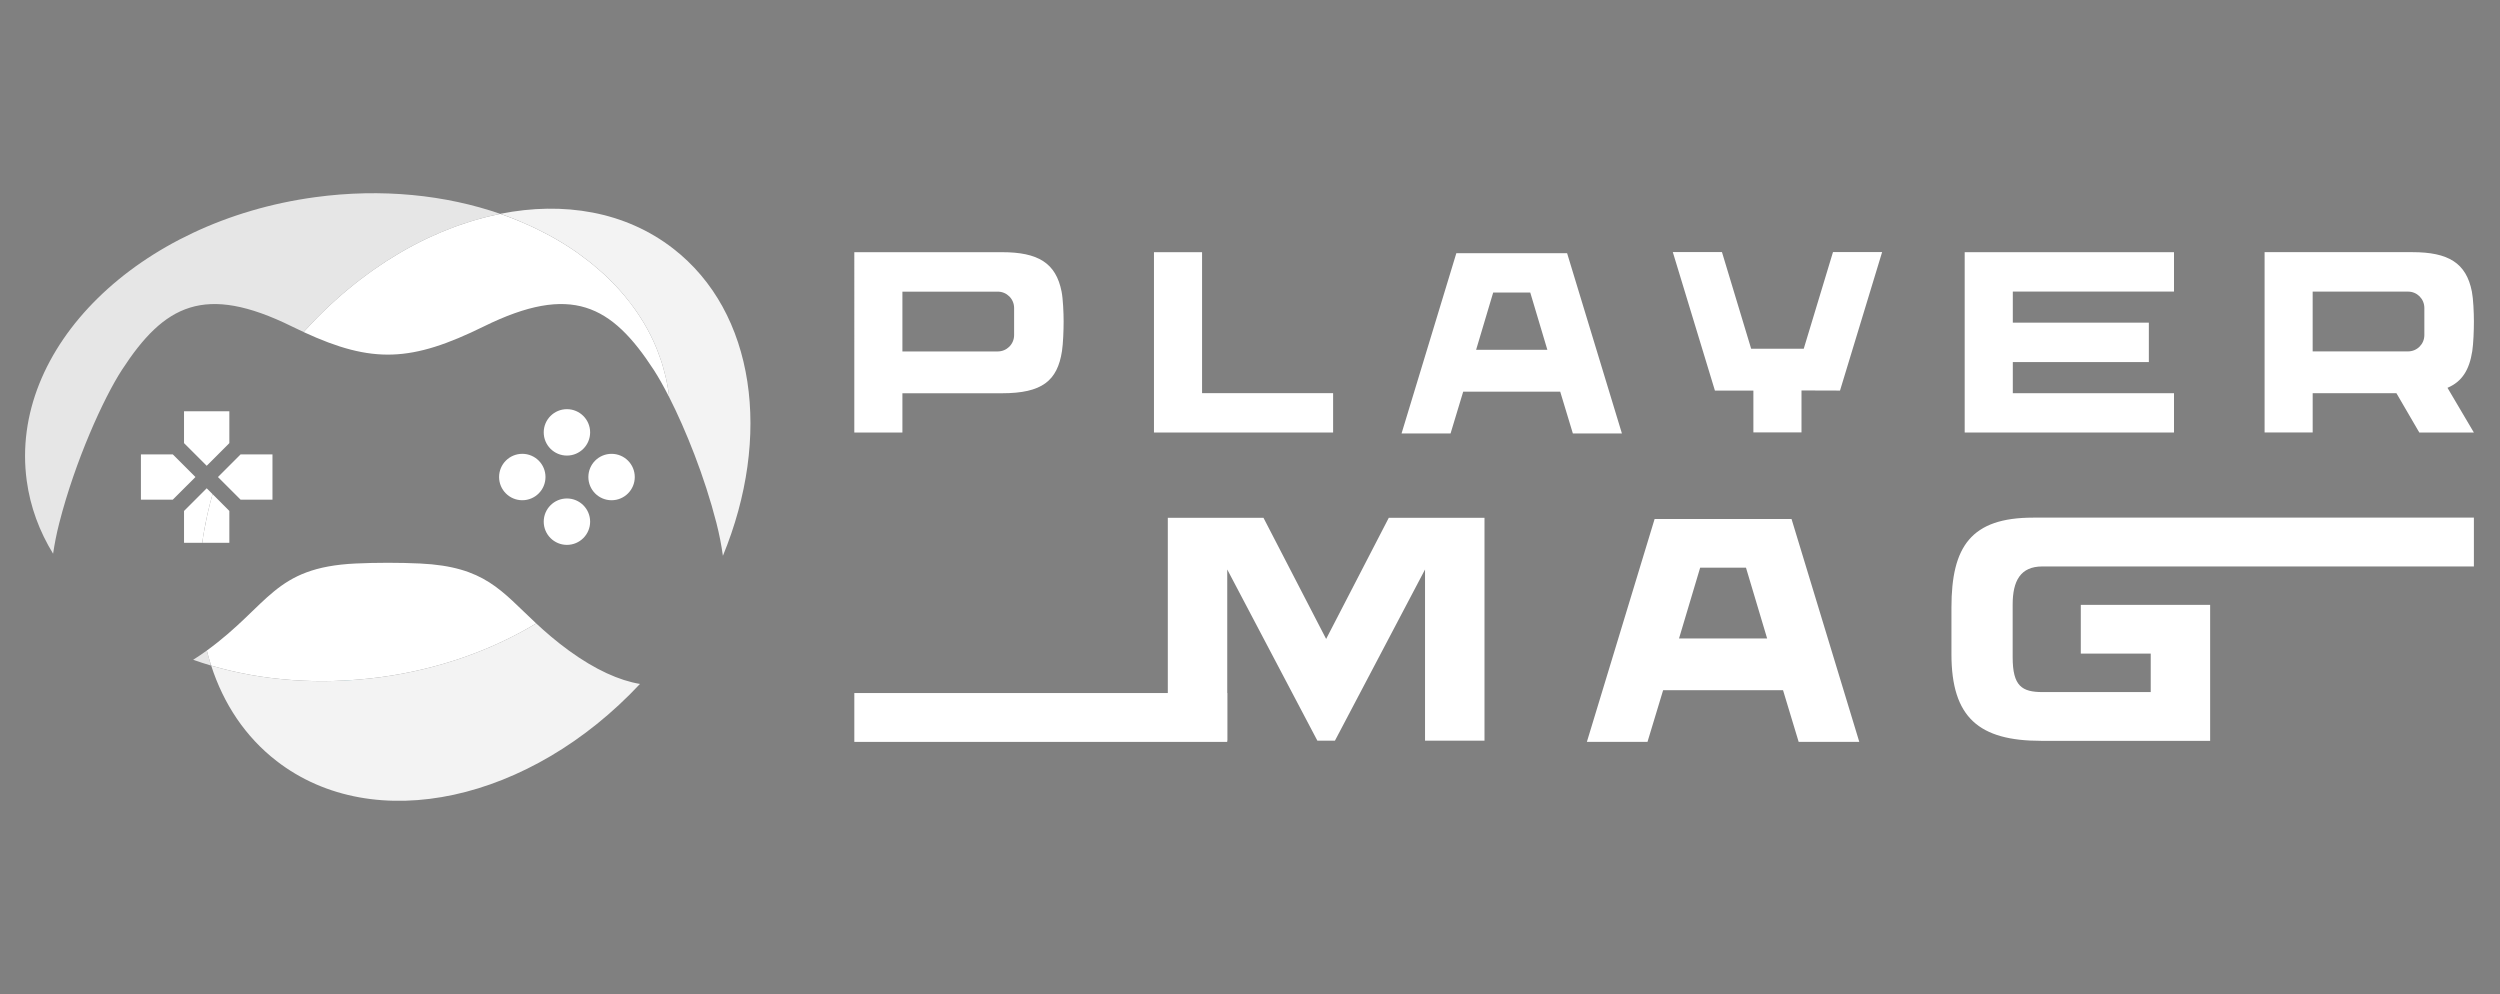 <?xml version="1.0" encoding="utf-8"?>
<!-- Generator: Adobe Illustrator 16.0.0, SVG Export Plug-In . SVG Version: 6.00 Build 0)  -->
<!DOCTYPE svg PUBLIC "-//W3C//DTD SVG 1.1//EN" "http://www.w3.org/Graphics/SVG/1.1/DTD/svg11.dtd">
<svg version="1.1" id="Calque_1" xmlns="http://www.w3.org/2000/svg" xmlns:xlink="http://www.w3.org/1999/xlink" x="0px" y="0px"
	 width="207.5px" height="82.5px" viewBox="0 0 207.5 82.5" enable-background="new 0 0 207.5 82.5" xml:space="preserve">
<rect x="0" y="0" width="207.5" height="82.5" fill="#808080" stroke="none"/>
<g>
	<g>
		<path opacity="0.9" fill="#FFFFFF" d="M43.167,18.38c0.298,0.125,0.594,0.253,0.885,0.387c0.135,0.063,0.269,0.125,0.402,0.189
			c0.285,0.138,0.566,0.279,0.844,0.427c0.115,0.06,0.232,0.119,0.346,0.181c0.766,0.419,1.5,0.872,2.194,1.355
			c0.103,0.072,0.202,0.146,0.303,0.22c0.245,0.175,0.483,0.354,0.717,0.539c0.111,0.088,0.221,0.175,0.329,0.264
			c0.229,0.187,0.452,0.378,0.669,0.573c0.092,0.082,0.185,0.162,0.275,0.244c0.602,0.556,1.16,1.14,1.675,1.752
			c0.076,0.09,0.148,0.184,0.222,0.276c0.179,0.221,0.353,0.444,0.518,0.671c0.08,0.108,0.158,0.216,0.233,0.326
			c0.161,0.229,0.313,0.462,0.46,0.698c0.063,0.1,0.128,0.199,0.188,0.3c0.4,0.672,0.752,1.368,1.049,2.086
			c0.045,0.109,0.086,0.22,0.128,0.331c0.1,0.256,0.193,0.514,0.279,0.775c0.041,0.127,0.081,0.255,0.119,0.384
			c0.078,0.262,0.149,0.528,0.213,0.795c0.028,0.119,0.06,0.235,0.085,0.354c0.082,0.383,0.155,0.771,0.209,1.166
			c0.013,0.094,0.017,0.189,0.028,0.283c1.372,2.703,2.94,6.591,3.926,10.45c0.241,0.944,0.417,1.852,0.538,2.726
			c4.069-9.871,2.72-20.205-4.143-25.512c-3.959-3.062-9.073-3.921-14.332-2.874c0.433,0.149,0.856,0.311,1.274,0.478
			C42.925,18.277,43.045,18.329,43.167,18.38z"/>
		<path opacity="0.9" fill="#FFFFFF" d="M44.505,51.744c-3.687,2.221-8.094,3.809-12.941,4.466c-0.002,0-0.003,0-0.005,0
			c-0.559,0.077-1.116,0.134-1.67,0.183c-0.159,0.014-0.317,0.025-0.476,0.038c-0.426,0.031-0.85,0.055-1.272,0.072
			c-0.143,0.006-0.286,0.014-0.427,0.019c-0.551,0.015-1.099,0.02-1.642,0.008c-0.051-0.001-0.101-0.004-0.152-0.005
			c-0.495-0.012-0.985-0.034-1.473-0.066c-0.14-0.011-0.279-0.022-0.417-0.032c-0.439-0.033-0.874-0.078-1.307-0.129
			c-0.099-0.012-0.2-0.021-0.299-0.033c-0.531-0.067-1.057-0.147-1.576-0.239c-0.066-0.013-0.132-0.025-0.198-0.039
			c-0.45-0.083-0.894-0.175-1.333-0.275c-0.12-0.026-0.238-0.056-0.357-0.084c-0.441-0.106-0.876-0.221-1.307-0.346
			c-0.041-0.013-0.083-0.021-0.124-0.032c1.022,3.161,2.826,5.9,5.429,7.915c8.106,6.27,21.067,3.326,30.159-6.398
			c-1.715-0.287-3.697-1.168-5.905-2.772C46.132,53.206,45.268,52.451,44.505,51.744z"/>
		<path opacity="0.8" fill="#FFFFFF" d="M10.124,30.695c3.499-5.382,6.838-7.176,14.095-3.604c0.337,0.167,0.662,0.32,0.983,0.468
			c0.053-0.06,0.107-0.119,0.161-0.177c0.13-0.143,0.264-0.281,0.396-0.422c0.193-0.205,0.387-0.412,0.583-0.611
			c0.139-0.141,0.281-0.278,0.421-0.416c0.195-0.191,0.39-0.381,0.588-0.567c0.145-0.135,0.29-0.267,0.436-0.398
			c0.199-0.18,0.399-0.358,0.601-0.533c0.147-0.127,0.295-0.252,0.444-0.375c0.206-0.172,0.413-0.34,0.622-0.505
			c0.146-0.117,0.293-0.232,0.441-0.346c0.217-0.165,0.435-0.327,0.654-0.486c0.144-0.104,0.285-0.209,0.429-0.31
			c0.234-0.164,0.468-0.322,0.704-0.478c0.132-0.088,0.263-0.178,0.394-0.263c0.269-0.173,0.541-0.337,0.813-0.501
			c0.101-0.06,0.2-0.124,0.3-0.183c0.757-0.443,1.524-0.849,2.296-1.215c0.064-0.03,0.127-0.057,0.192-0.087
			c0.318-0.147,0.638-0.291,0.957-0.424c0.111-0.047,0.222-0.089,0.333-0.134c0.274-0.112,0.548-0.22,0.824-0.321
			c0.127-0.047,0.255-0.09,0.383-0.135c0.259-0.091,0.519-0.179,0.779-0.26c0.135-0.042,0.27-0.082,0.404-0.123
			c0.254-0.075,0.507-0.146,0.762-0.213c0.137-0.036,0.275-0.071,0.413-0.104c0.251-0.063,0.504-0.119,0.756-0.172
			c0.077-0.017,0.153-0.037,0.231-0.053c0.003,0.001,0.006,0.002,0.008,0.004c0.001,0,0.001,0,0.001,0
			c-4.545-1.574-9.843-2.135-15.364-1.386C11.447,18.357,0.727,28.894,2.218,39.896c0.296,2.182,1.056,4.215,2.189,6.063
			c0.121-0.821,0.287-1.669,0.513-2.55C6.235,38.262,8.586,33.063,10.124,30.695z"/>
		<path opacity="0.8" fill="#FFFFFF" d="M17.169,53.993c-0.387,0.281-0.764,0.531-1.137,0.768c0.487,0.173,0.983,0.335,1.488,0.483
			c-0.02-0.062-0.034-0.126-0.052-0.187C17.358,54.708,17.258,54.354,17.169,53.993z"/>
		<path fill="#06D8F7" d="M51.807,24.512c-0.515-0.612-1.073-1.196-1.675-1.752C50.732,23.316,51.292,23.9,51.807,24.512z"/>
		<path fill="#06D8F7" d="M55.002,30.36c0.078,0.262,0.149,0.528,0.213,0.795C55.151,30.888,55.08,30.623,55.002,30.36z"/>
		<path fill="#06D8F7" d="M54.604,29.201c0.1,0.256,0.193,0.514,0.279,0.775C54.797,29.714,54.704,29.457,54.604,29.201z"/>
		<path fill="#06D8F7" d="M55.301,31.51c0.082,0.383,0.155,0.771,0.209,1.166C55.456,32.281,55.383,31.893,55.301,31.51z"/>
		<path fill="#06D8F7" d="M25.362,27.382c-0.054,0.059-0.107,0.118-0.161,0.177c0.001,0,0.002,0.001,0.003,0.001
			C25.257,27.502,25.309,27.44,25.362,27.382z"/>
		<path fill="#06D8F7" d="M26.762,25.933c0.195-0.191,0.39-0.381,0.588-0.567C27.152,25.551,26.957,25.742,26.762,25.933z"/>
		<path fill="#06D8F7" d="M27.786,24.967c0.199-0.18,0.399-0.358,0.601-0.533C28.186,24.608,27.985,24.787,27.786,24.967z"/>
		<path fill="#06D8F7" d="M28.831,24.059c0.206-0.172,0.413-0.34,0.622-0.505C29.244,23.719,29.037,23.887,28.831,24.059z"/>
		<path fill="#06D8F7" d="M52.779,25.786c0.161,0.229,0.313,0.462,0.46,0.698C53.092,26.248,52.939,26.014,52.779,25.786z"/>
		<path fill="#06D8F7" d="M29.894,23.207c0.217-0.165,0.435-0.327,0.654-0.486C30.328,22.88,30.11,23.042,29.894,23.207z"/>
		<path fill="#06D8F7" d="M32.074,21.67c0.269-0.173,0.541-0.337,0.813-0.501C32.615,21.333,32.343,21.497,32.074,21.67z"/>
		<path fill="#06D8F7" d="M25.758,26.959c0.193-0.205,0.387-0.412,0.583-0.611C26.145,26.548,25.951,26.754,25.758,26.959z"/>
		<path fill="#06D8F7" d="M30.976,22.411c0.233-0.164,0.468-0.322,0.704-0.478C31.444,22.089,31.21,22.247,30.976,22.411z"/>
		<path fill="#06D8F7" d="M52.028,24.788c0.179,0.221,0.353,0.444,0.518,0.671C52.381,25.232,52.207,25.009,52.028,24.788z"/>
		<path fill="#06D8F7" d="M40.531,17.97c0.251-0.063,0.504-0.119,0.756-0.172C41.035,17.851,40.782,17.907,40.531,17.97z"/>
		<path fill="#06D8F7" d="M39.356,18.287c0.254-0.075,0.507-0.147,0.762-0.213C39.864,18.14,39.611,18.212,39.356,18.287z"/>
		<path fill="#06D8F7" d="M36.966,19.126c0.274-0.111,0.548-0.22,0.824-0.321C37.514,18.906,37.24,19.014,36.966,19.126z"/>
		<path fill="#06D8F7" d="M35.675,19.685c0.318-0.147,0.638-0.291,0.957-0.424C36.313,19.394,35.993,19.537,35.675,19.685z"/>
		<path fill="#06D8F7" d="M33.187,20.986c0.757-0.443,1.524-0.849,2.296-1.215C34.711,20.138,33.944,20.543,33.187,20.986z"/>
		<path fill="#06D8F7" d="M38.173,18.669c0.259-0.091,0.519-0.179,0.779-0.26C38.692,18.491,38.432,18.579,38.173,18.669z"/>
		<path fill="#06D8F7" d="M48.141,21.14c0.245,0.175,0.483,0.354,0.717,0.539C48.624,21.495,48.386,21.315,48.141,21.14z"/>
		<path fill="#06D8F7" d="M43.167,18.38c0.298,0.125,0.594,0.253,0.885,0.387C43.761,18.633,43.465,18.505,43.167,18.38z"/>
		<path fill="#06D8F7" d="M49.187,21.943c0.229,0.187,0.452,0.378,0.669,0.573C49.639,22.321,49.416,22.129,49.187,21.943z"/>
		<path fill="#06D8F7" d="M44.454,18.957c0.285,0.138,0.566,0.279,0.844,0.427C45.021,19.236,44.739,19.094,44.454,18.957z"/>
		<path fill="#06D8F7" d="M45.644,19.565c0.766,0.419,1.5,0.872,2.194,1.355C47.143,20.437,46.41,19.984,45.644,19.565z"/>
		<path fill="#06D8F7" d="M53.427,26.784c0.4,0.672,0.752,1.368,1.049,2.086C54.179,28.151,53.828,27.456,53.427,26.784z"/>
		<path fill="#06D8F7" d="M25.92,56.524c-0.495-0.012-0.985-0.034-1.473-0.066C24.935,56.49,25.425,56.513,25.92,56.524z"/>
		<path fill="#06D8F7" d="M55.538,32.958L55.538,32.958c-0.011-0.094-0.016-0.189-0.028-0.283
			C55.522,32.77,55.527,32.864,55.538,32.958z"/>
		<path fill="#06D8F7" d="M24.03,56.426c-0.438-0.033-0.874-0.078-1.307-0.129C23.156,56.348,23.591,56.393,24.03,56.426z"/>
		<path fill="#06D8F7" d="M22.424,56.264c-0.531-0.067-1.057-0.147-1.576-0.239C21.367,56.116,21.893,56.196,22.424,56.264z"/>
		<path fill="#06D8F7" d="M42.802,18.227c-0.418-0.167-0.841-0.329-1.274-0.478c0,0,0,0-0.001,0
			C41.96,17.898,42.384,18.06,42.802,18.227z"/>
		<path fill="#06D8F7" d="M29.413,56.431c-0.426,0.031-0.85,0.058-1.272,0.072C28.563,56.485,28.987,56.462,29.413,56.431z"/>
		<path fill="#06D8F7" d="M17.169,53.993c0.089,0.36,0.189,0.715,0.299,1.064C17.358,54.708,17.259,54.354,17.169,53.993
			L17.169,53.993z"/>
		<path fill="#06D8F7" d="M27.713,56.521c-0.551,0.015-1.099,0.02-1.642,0.008C26.614,56.541,27.163,56.536,27.713,56.521z"/>
		<path fill="#06D8F7" d="M31.558,56.21c-0.559,0.077-1.116,0.134-1.67,0.183C30.442,56.344,30.999,56.287,31.558,56.21z"/>
		<path fill="#06D8F7" d="M18.959,55.626c-0.441-0.106-0.876-0.221-1.307-0.346C18.083,55.405,18.519,55.52,18.959,55.626z"/>
		<path fill="#06D8F7" d="M20.65,55.985c-0.449-0.083-0.894-0.175-1.333-0.275C19.756,55.811,20.2,55.902,20.65,55.985z"/>
		<rect x="17.524" y="55.242" fill="#06007F" width="0.001" height="0.009"/>
		<path fill="#06007F" d="M49.856,22.516c0.092,0.082,0.185,0.162,0.275,0.244C50.042,22.677,49.949,22.597,49.856,22.516z"/>
		<path fill="#06007F" d="M26.072,56.529c-0.051-0.001-0.101-0.004-0.152-0.005C25.971,56.525,26.021,56.528,26.072,56.529z"/>
		<path fill="#06007F" d="M19.317,55.71c-0.12-0.026-0.238-0.056-0.357-0.084C19.079,55.654,19.197,55.684,19.317,55.71z"/>
		<path fill="#06007F" d="M47.838,20.92c0.103,0.072,0.202,0.146,0.303,0.22C48.04,21.067,47.94,20.993,47.838,20.92z"/>
		<path fill="#06007F" d="M51.807,24.512c0.076,0.09,0.148,0.184,0.222,0.276C51.955,24.696,51.882,24.603,51.807,24.512z"/>
		<path fill="#06007F" d="M17.529,55.245c0,0.001,0,0.001,0,0.003c0.041,0.011,0.083,0.02,0.124,0.032
			C17.612,55.268,17.57,55.258,17.529,55.245z"/>
		<path fill="#06007F" d="M42.802,18.227c0.124,0.051,0.243,0.103,0.365,0.153C43.045,18.329,42.925,18.277,42.802,18.227z"/>
		<path fill="#06007F" d="M45.298,19.384c0.115,0.06,0.232,0.119,0.346,0.181C45.53,19.502,45.413,19.444,45.298,19.384z"/>
		<path fill="#06007F" d="M29.888,56.393c-0.159,0.014-0.317,0.025-0.476,0.038C29.571,56.418,29.729,56.406,29.888,56.393z"/>
		<path fill="#06007F" d="M28.141,56.503c-0.143,0.006-0.286,0.014-0.427,0.019C27.855,56.517,27.998,56.509,28.141,56.503z"/>
		<path fill="#06007F" d="M52.546,25.459c0.08,0.108,0.158,0.216,0.233,0.326C52.704,25.676,52.625,25.567,52.546,25.459z"/>
		<path fill="#06007F" d="M44.052,18.767c0.135,0.063,0.269,0.125,0.402,0.189C44.32,18.892,44.187,18.83,44.052,18.767z"/>
		<path fill="#06007F" d="M48.858,21.679c0.111,0.088,0.221,0.175,0.329,0.264C49.079,21.854,48.969,21.767,48.858,21.679z"/>
		<path fill="#06007F" d="M54.883,29.976c0.041,0.127,0.081,0.255,0.119,0.384C54.964,30.231,54.924,30.104,54.883,29.976z"/>
		<path fill="#06007F" d="M22.723,56.297c-0.099-0.012-0.2-0.021-0.299-0.033C22.523,56.275,22.624,56.285,22.723,56.297z"/>
		<path fill="#06007F" d="M55.215,31.156c0.028,0.119,0.06,0.235,0.085,0.354C55.275,31.391,55.244,31.274,55.215,31.156z"/>
		<path fill="#06007F" d="M24.447,56.458c-0.14-0.011-0.279-0.022-0.417-0.032C24.168,56.436,24.308,56.447,24.447,56.458z"/>
		<path fill="#06007F" d="M20.848,56.024c-0.066-0.013-0.132-0.025-0.198-0.039C20.716,55.999,20.782,56.012,20.848,56.024z"/>
		<path fill="#06007F" d="M31.563,56.21c-0.002,0-0.003,0-0.005,0C31.561,56.21,31.562,56.21,31.563,56.21
			c4.847-0.657,9.255-2.245,12.941-4.466l0,0C40.818,53.965,36.41,55.553,31.563,56.21z"/>
		<path fill="#06007F" d="M54.476,28.87c0.045,0.109,0.086,0.22,0.128,0.331C54.562,29.09,54.521,28.979,54.476,28.87z"/>
		<path fill="#06007F" d="M53.239,26.484c0.063,0.1,0.128,0.199,0.188,0.3C53.368,26.683,53.302,26.584,53.239,26.484z"/>
		<path fill="#06007F" d="M35.483,19.771c0.064-0.03,0.127-0.057,0.192-0.087C35.61,19.714,35.547,19.742,35.483,19.771z"/>
		<path fill="#06007F" d="M37.79,18.805c0.127-0.047,0.255-0.09,0.383-0.135C38.045,18.715,37.917,18.758,37.79,18.805z"/>
		<path fill="#06007F" d="M38.953,18.409c0.135-0.042,0.27-0.082,0.404-0.123C39.223,18.327,39.088,18.367,38.953,18.409z"/>
		<path fill="#06007F" d="M17.468,55.058c0.019,0.061,0.033,0.125,0.052,0.187c0.003,0,0.005,0.001,0.009,0.001
			C17.508,55.184,17.487,55.119,17.468,55.058z"/>
		<path fill="#06007F" d="M36.632,19.26c0.111-0.047,0.222-0.089,0.333-0.134C36.854,19.171,36.744,19.213,36.632,19.26z"/>
		<path fill="#06007F" d="M31.68,21.933c0.132-0.087,0.263-0.178,0.394-0.263C31.943,21.755,31.812,21.844,31.68,21.933z"/>
		<path fill="#06007F" d="M26.341,26.349c0.139-0.141,0.281-0.278,0.421-0.416C26.622,26.071,26.48,26.208,26.341,26.349z"/>
		<path fill="#06007F" d="M28.387,24.434c0.147-0.126,0.295-0.252,0.444-0.375C28.682,24.182,28.534,24.307,28.387,24.434z"/>
		<path fill="#06007F" d="M40.118,18.073c0.137-0.036,0.275-0.071,0.413-0.104C40.393,18.002,40.255,18.037,40.118,18.073z"/>
		<path fill="#06007F" d="M29.453,23.553c0.146-0.117,0.293-0.232,0.441-0.346C29.746,23.321,29.599,23.437,29.453,23.553z"/>
		<path fill="#06007F" d="M27.35,25.365c0.145-0.135,0.29-0.267,0.436-0.398C27.64,25.098,27.495,25.23,27.35,25.365z"/>
		<path fill="#06007F" d="M32.887,21.169c0.101-0.06,0.2-0.124,0.3-0.183C33.086,21.045,32.987,21.109,32.887,21.169z"/>
		<path fill="#06007F" d="M30.547,22.721c0.143-0.104,0.285-0.209,0.429-0.31C30.833,22.512,30.691,22.616,30.547,22.721z"/>
		<path fill="#06007F" d="M41.518,17.745c-0.078,0.016-0.154,0.037-0.231,0.053c0.081-0.017,0.161-0.033,0.24-0.049
			C41.524,17.747,41.521,17.746,41.518,17.745z"/>
		<path fill="#06007F" d="M25.362,27.382c0.13-0.143,0.264-0.281,0.396-0.422C25.626,27.101,25.492,27.239,25.362,27.382z"/>
		<path fill="#FFFFFF" d="M44.505,51.744c-2.911-2.705-4.247-4.716-9.63-4.973c-1.732-0.08-3.634-0.08-5.366,0
			c-6.793,0.322-7.132,3.437-12.338,7.221c0,0,0,0-0.001,0.001c0.09,0.36,0.189,0.715,0.299,1.064
			c0.019,0.062,0.041,0.126,0.061,0.188c0.041,0.013,0.083,0.022,0.124,0.035c0.43,0.125,0.866,0.239,1.307,0.346
			c0.119,0.028,0.238,0.058,0.357,0.084c0.439,0.101,0.884,0.192,1.333,0.275c0.065,0.014,0.131,0.026,0.198,0.039
			c0.519,0.092,1.044,0.172,1.576,0.239c0.1,0.012,0.2,0.021,0.299,0.033c0.433,0.051,0.868,0.096,1.307,0.129
			c0.138,0.01,0.278,0.021,0.417,0.032c0.488,0.032,0.978,0.055,1.473,0.066c0.051,0.001,0.101,0.004,0.152,0.005
			c0.542,0.012,1.091,0.007,1.642-0.008c0.142-0.005,0.284-0.013,0.427-0.019c0.422-0.015,0.846-0.041,1.272-0.072
			c0.159-0.013,0.317-0.024,0.476-0.038c0.554-0.049,1.111-0.105,1.67-0.183c0.002,0,0.003,0,0.005,0
			C36.41,55.553,40.818,53.965,44.505,51.744z"/>
		<path fill="#FFFFFF" d="M40.165,27.091c7.256-3.573,10.597-1.778,14.094,3.604c0.385,0.592,0.821,1.362,1.279,2.264
			c-0.011-0.094-0.016-0.189-0.028-0.283c-0.054-0.394-0.127-0.782-0.209-1.166c-0.026-0.119-0.057-0.235-0.085-0.354
			c-0.064-0.268-0.135-0.533-0.213-0.795c-0.038-0.129-0.078-0.257-0.119-0.384c-0.086-0.262-0.179-0.52-0.279-0.775
			c-0.042-0.11-0.083-0.222-0.128-0.331c-0.297-0.719-0.648-1.414-1.049-2.086c-0.06-0.101-0.125-0.2-0.188-0.3
			c-0.147-0.236-0.3-0.47-0.46-0.698c-0.075-0.11-0.153-0.218-0.233-0.326c-0.165-0.228-0.339-0.451-0.518-0.671
			c-0.074-0.092-0.146-0.186-0.222-0.276c-0.515-0.612-1.075-1.196-1.675-1.752c-0.09-0.083-0.183-0.163-0.275-0.244
			c-0.217-0.195-0.44-0.386-0.669-0.573c-0.108-0.089-0.218-0.176-0.329-0.264c-0.234-0.184-0.473-0.363-0.717-0.539
			c-0.102-0.073-0.201-0.147-0.303-0.22c-0.695-0.484-1.428-0.936-2.194-1.355c-0.114-0.063-0.231-0.121-0.346-0.181
			c-0.277-0.148-0.559-0.29-0.844-0.427c-0.134-0.064-0.267-0.127-0.402-0.189c-0.291-0.134-0.586-0.263-0.885-0.387
			c-0.122-0.051-0.242-0.103-0.365-0.153c-0.418-0.167-0.841-0.329-1.275-0.478c-0.079,0.016-0.159,0.032-0.24,0.049
			c-0.251,0.053-0.505,0.109-0.756,0.172c-0.138,0.033-0.276,0.067-0.413,0.104c-0.254,0.066-0.507,0.139-0.762,0.213
			c-0.134,0.041-0.269,0.081-0.404,0.123c-0.26,0.082-0.521,0.169-0.779,0.26c-0.128,0.045-0.256,0.088-0.383,0.135
			c-0.276,0.101-0.55,0.21-0.824,0.321c-0.111,0.045-0.222,0.087-0.333,0.134c-0.319,0.134-0.639,0.277-0.957,0.424
			c-0.065,0.03-0.128,0.057-0.192,0.087c-0.772,0.366-1.539,0.771-2.296,1.215c-0.1,0.059-0.199,0.123-0.3,0.183
			c-0.271,0.164-0.543,0.328-0.813,0.501c-0.131,0.085-0.262,0.175-0.394,0.263c-0.236,0.156-0.471,0.314-0.704,0.478
			c-0.144,0.101-0.286,0.206-0.429,0.31c-0.219,0.16-0.437,0.321-0.654,0.486c-0.148,0.114-0.294,0.229-0.441,0.346
			c-0.208,0.166-0.416,0.333-0.622,0.505c-0.149,0.123-0.297,0.25-0.444,0.375c-0.201,0.174-0.402,0.353-0.601,0.533
			c-0.146,0.131-0.292,0.264-0.436,0.398c-0.198,0.186-0.393,0.376-0.588,0.567c-0.14,0.138-0.282,0.275-0.421,0.416
			c-0.196,0.199-0.39,0.406-0.583,0.611c-0.132,0.141-0.266,0.279-0.396,0.422c-0.053,0.058-0.105,0.12-0.158,0.179
			C30.919,30.204,34.155,30.05,40.165,27.091z"/>
		<path fill="#FFFFFF" d="M16.933,44.112c0.066-0.382,0.141-0.766,0.225-1.151c0.027-0.126,0.052-0.253,0.082-0.381
			c0.111-0.488,0.236-0.977,0.374-1.465c0.009-0.034,0.018-0.066,0.027-0.102l-0.485-0.485l-1.881,1.881v2.646h1.51
			c0.024-0.176,0.05-0.354,0.078-0.532C16.885,44.386,16.91,44.249,16.933,44.112z"/>
		<polygon fill="#FFFFFF" points="19.036,36.779 19.036,34.134 15.274,34.134 15.274,36.779 17.156,38.66 		"/>
		<polygon fill="#FFFFFF" points="18.089,39.594 18.09,39.595 18.091,39.592 		"/>
		<polygon fill="#FFFFFF" points="14.341,37.713 11.696,37.713 11.696,41.474 14.341,41.474 14.341,41.472 16.222,39.594 		"/>
		<path fill="#FFFFFF" d="M17.24,42.58c0.111-0.488,0.236-0.977,0.374-1.465C17.476,41.603,17.351,42.092,17.24,42.58z"/>
		<path fill="#FFFFFF" d="M16.863,44.521c-0.028,0.178-0.054,0.356-0.078,0.532h0.008C16.817,44.875,16.835,44.699,16.863,44.521z"
			/>
		<path fill="#FFFFFF" d="M16.933,44.112c0.066-0.382,0.141-0.766,0.225-1.151C17.074,43.346,17,43.729,16.933,44.112z"/>
		<rect x="18.09" y="39.592" fill="#FFFFFF" width="0" height="0.003"/>
		<path fill="#FFFFFF" d="M16.863,44.521c0.022-0.135,0.047-0.272,0.07-0.41C16.91,44.249,16.885,44.386,16.863,44.521z"/>
		<path fill="#FFFFFF" d="M17.158,42.961c0.027-0.126,0.052-0.253,0.082-0.381C17.21,42.708,17.185,42.834,17.158,42.961z"/>
		<path fill="#FFFFFF" d="M17.644,41.015l-0.003-0.002c-0.009,0.036-0.018,0.068-0.027,0.102
			C17.623,41.08,17.634,41.049,17.644,41.015z"/>
		<polygon fill="#FFFFFF" points="19.97,41.474 22.615,41.474 22.615,37.713 19.97,37.713 18.091,39.592 18.09,39.595 		"/>
		<path fill="#FFFFFF" d="M17.24,42.58c-0.03,0.128-0.055,0.255-0.082,0.381c-0.083,0.385-0.158,0.769-0.225,1.151
			c-0.023,0.137-0.048,0.274-0.07,0.41c-0.028,0.178-0.045,0.354-0.07,0.532h2.243v-2.646l-1.392-1.394
			c-0.01,0.035-0.021,0.065-0.03,0.1C17.476,41.603,17.351,42.092,17.24,42.58z"/>
		<circle fill="#FFFFFF" cx="47.055" cy="35.887" r="1.926"/>
		<circle fill="#FFFFFF" cx="50.76" cy="39.594" r="1.926"/>
		<circle fill="#FFFFFF" cx="43.35" cy="39.593" r="1.926"/>
		<circle fill="#FFFFFF" cx="47.055" cy="43.299" r="1.926"/>
	</g>
	<g>
		<g>
			<g>
				<path fill="#FFFFFF" d="M88.281,26.683c0,0.721-0.04,1.831-0.137,2.462c-0.381,2.462-1.654,3.495-4.971,3.495h-8.273v3.259
					h-3.992V20.932h12.265c2.983,0,4.471,0.89,4.939,3.273C88.229,24.785,88.281,25.962,88.281,26.683z M84.171,25.561
					c0-0.749-0.608-1.355-1.356-1.355h-7.915v4.963h7.915c0.748,0,1.356-0.605,1.356-1.354V25.561z"/>
				<path fill="#FFFFFF" d="M110.648,32.631v3.268H95.779V20.932h3.992v11.7H110.648z"/>
				<path fill="#FFFFFF" d="M134.62,35.98h-4.072l-1.051-3.473h-8.051l-1.05,3.473h-4.068l4.549-14.967h9.192L134.62,35.98z
					 M123.935,24.28l-1.418,4.755h5.914l-1.42-4.755H123.935z"/>
				<path fill="#FFFFFF" d="M152.721,32.418l-3.197-0.01v3.482h-3.993v-3.472h-3.193l-3.495-11.494h4.08l2.423,8.021h4.365
					l2.427-8.021h4.078L152.721,32.418z"/>
				<path fill="#FFFFFF" d="M167.063,24.2v2.58h11.291v3.272h-11.291v2.584h13.379v3.263h-17.373V20.932h17.373V24.2H167.063z"/>
				<path fill="#FFFFFF" d="M203.141,32.188l2.192,3.714h-4.529l-1.9-3.264h-6.952v3.258h-3.991V20.929h12.263
					c2.985,0,4.474,0.89,4.942,3.273c0.116,0.581,0.168,1.757,0.168,2.479c0,0.72-0.039,1.83-0.136,2.462
					C204.956,30.688,204.366,31.669,203.141,32.188z M191.951,29.166h7.916c0.75,0,1.354-0.606,1.354-1.354v-2.253
					c0-0.75-0.604-1.356-1.354-1.356h-7.916V29.166z"/>
			</g>
		</g>
		<g>
			<path fill="#FFFFFF" d="M123.213,42.975v18.5h-4.935V47.267L110.8,61.475h-1.459l-7.48-14.208v14.208h-4.933v-18.5h7.939
				l5.202,10.058l5.201-10.058H123.213z"/>
			<path fill="#FFFFFF" d="M154.321,61.577h-5.032l-1.298-4.293h-9.951l-1.299,4.293h-5.031l5.623-18.501h11.364L154.321,61.577z
				 M141.114,47.115l-1.755,5.877h7.313l-1.756-5.877H141.114z"/>
			<path fill="#FFFFFF" d="M167.051,50.175v4.378c0,2.396,0.765,2.89,2.492,2.89h8.967v-3.194h-5.804v-4.046h10.736v11.286h-14.023
				c-5.156,0-7.449-1.928-7.449-7.188v-3.878c0-5.064,1.626-7.46,6.783-7.46h36.58v4.052h-35.815
				C167.691,47.014,167.051,48.223,167.051,50.175z"/>
		</g>
		<rect x="70.909" y="57.523" fill="#FFFFFF" width="30.951" height="4.054"/>
	</g>
</g>
</svg>

